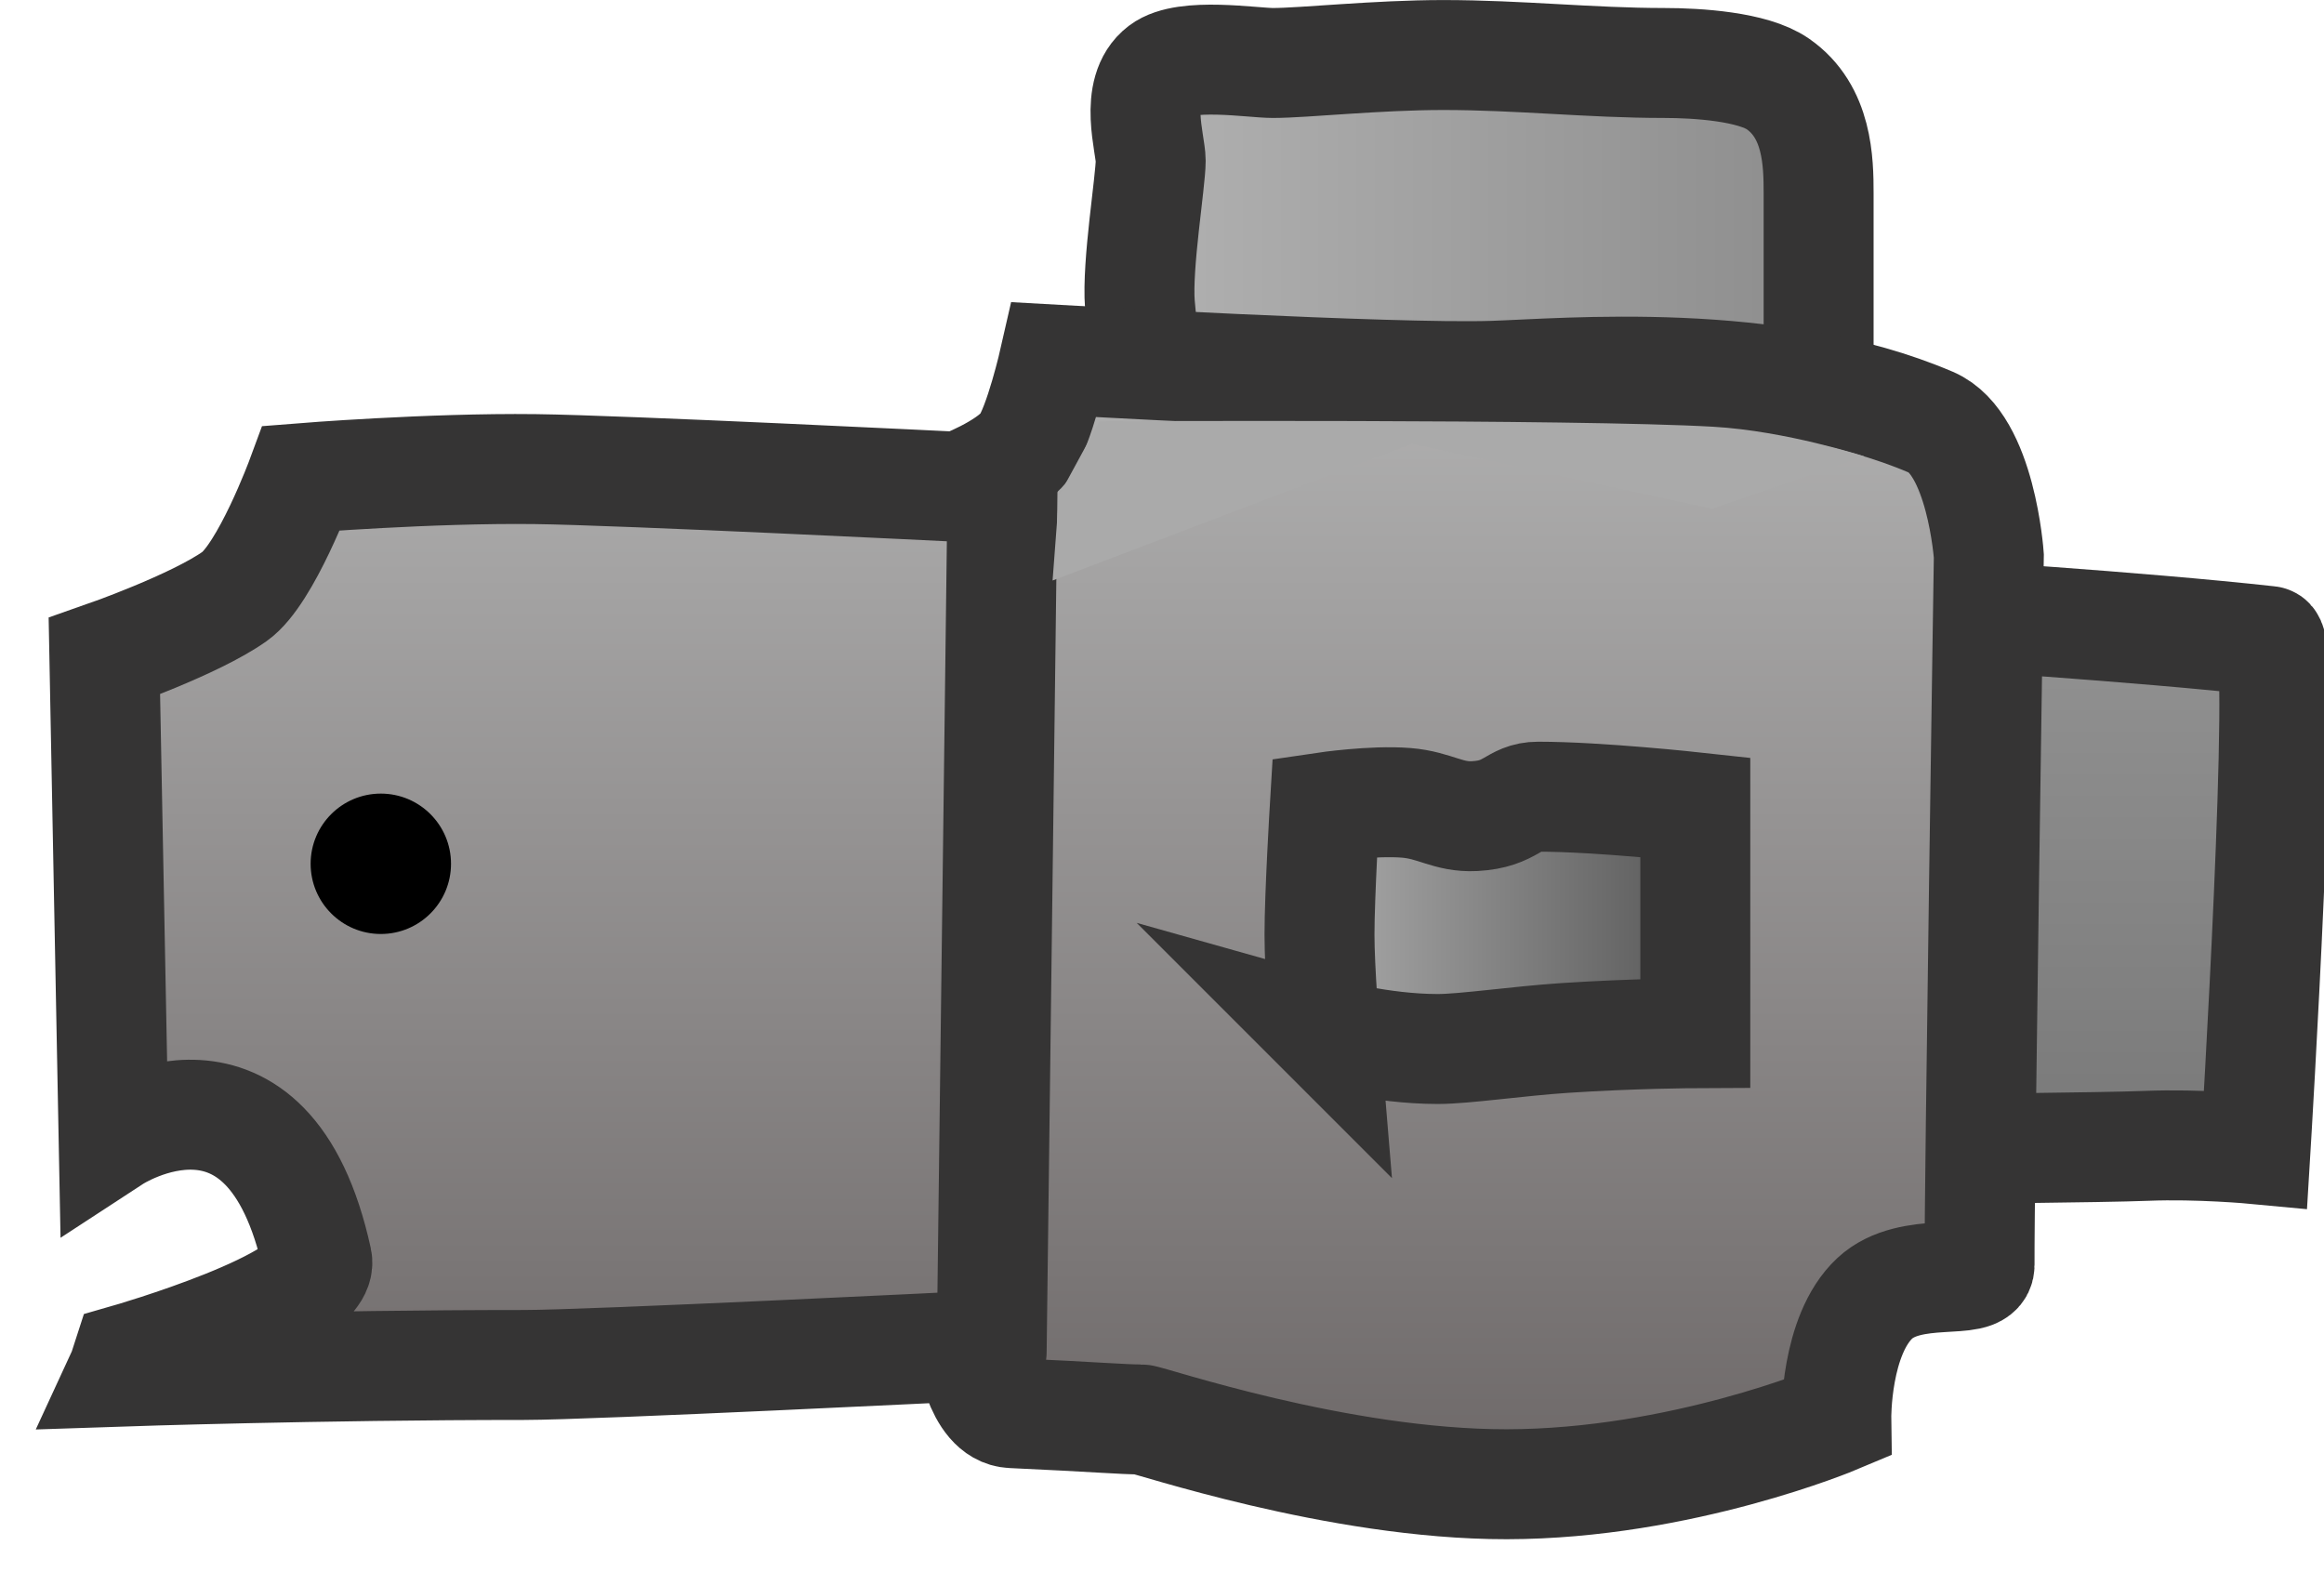 <svg version="1.1" xmlns="http://www.w3.org/2000/svg" xmlns:xlink="http://www.w3.org/1999/xlink" width="52.842" height="35.749" viewBox="0,0,52.842,35.749"><defs><linearGradient x1="238.864" y1="168.38" x2="254.306" y2="168.38" gradientUnits="userSpaceOnUse" id="color-1"><stop offset="0" stop-color="#b1b1b1"/><stop offset="1" stop-color="#8d8d8d"/></linearGradient><linearGradient x1="260.76" y1="176.454" x2="260.76" y2="188.629" gradientUnits="userSpaceOnUse" id="color-2"><stop offset="0" stop-color="#929292"/><stop offset="1" stop-color="#797979"/></linearGradient><linearGradient x1="236.754" y1="170.679" x2="236.754" y2="196.248" gradientUnits="userSpaceOnUse" id="color-3"><stop offset="0" stop-color="#b1b1b1"/><stop offset="1" stop-color="#6d6868"/></linearGradient><linearGradient x1="242.959" y1="183.485" x2="251.504" y2="183.485" gradientUnits="userSpaceOnUse" id="color-4"><stop offset="0" stop-color="#aaaaaa"/><stop offset="1" stop-color="#585858"/></linearGradient></defs><g transform="translate(-212.957,-162.502)"><g data-paper-data="{&quot;isPaintingLayer&quot;:true}" fill-rule="nonzero" stroke-linejoin="miter" stroke-miterlimit="10" stroke-dasharray="" stroke-dashoffset="0" style="mix-blend-mode: normal"><g><path d="M239.676,173.008c0,0 -0.638,-1.497 -0.801,-3.586c-0.07,-0.898 0.246,-2.8 0.246,-3.266c0,-0.379 -0.394,-1.574 0.257,-2.07c0.526,-0.401 2.056,-0.152 2.521,-0.152c0.7,0 2.364,-0.181 3.876,-0.181c1.723,0 3.355,0.181 5.014,0.181c0.769,0 2.023,0.081 2.592,0.476c0.908,0.63 0.927,1.771 0.927,2.488c0,1.672 0,6.111 0,6.111z" fill="url(#color-1)" stroke="#353434" stroke-width="2.5" stroke-linecap="butt"/><path d="M256.851,188.629v-12.175c0,0 4.702,0.291 7.698,0.623c0.395,0.044 -0.306,11.552 -0.306,11.552c0,0 -1.29,-0.122 -2.481,-0.074c-0.952,0.039 -4.911,0.074 -4.911,0.074z" fill="url(#color-2)" stroke="#353434" stroke-width="2.5" stroke-linecap="butt"/><g stroke="#353434" stroke-width="2.5"><path d="M215.756,193.684l0.093,-0.287c0,0 4.524,-1.297 4.317,-2.25c-1.107,-5.079 -4.626,-2.782 -4.626,-2.782l-0.21,-10.942c0,0 2.059,-0.719 2.964,-1.362c0.71,-0.504 1.516,-2.687 1.516,-2.687c0,0 2.927,-0.235 5.313,-0.206c1.952,0.023 9.643,0.403 9.643,0.403c0,0 1.105,-0.409 1.489,-0.921c0.33,-0.441 0.677,-1.97 0.677,-1.97c0,0 7.67,0.44 9.964,0.367c1.644,-0.052 6.374,-0.485 9.973,1.058c1.133,0.486 1.309,3.034 1.309,3.034c0,0 -0.22,14.437 -0.211,16.129c0.003,0.493 -1.56,-0.011 -2.382,0.753c-0.902,0.84 -0.875,2.734 -0.875,2.734c0,0 -3.529,1.489 -7.493,1.494c-3.857,0.004 -8.149,-1.476 -8.315,-1.474c-0.368,0.004 -1.079,-0.059 -2.937,-0.143c-0.765,-0.035 -0.939,-1.523 -0.939,-1.523c0,0 -8.65,0.428 -10.155,0.428c-4.689,0 -9.116,0.149 -9.116,0.149z" fill="url(#color-3)" stroke-linecap="butt"/><path d="M235.505,193.24l0.246,-19.596" fill="none" stroke-linecap="round"/></g><path d="M220.02,182.142c0,-0.882 0.715,-1.596 1.596,-1.596c0.882,0 1.596,0.715 1.596,1.596c0,0.882 -0.715,1.596 -1.596,1.596c-0.882,0 -1.596,-0.715 -1.596,-1.596z" fill="#000000" stroke="none" stroke-width="0.5" stroke-linecap="butt"/><path d="M243.079,185.994c0,0 -0.12,-1.445 -0.12,-2.24c0,-0.904 0.12,-2.898 0.12,-2.898c0,0 1.087,-0.161 1.851,-0.1c0.658,0.053 0.952,0.334 1.557,0.302c0.85,-0.045 0.88,-0.442 1.443,-0.442c1.377,0 3.574,0.24 3.574,0.24v5.137c0,0 -1.411,0.006 -2.969,0.109c-1.073,0.071 -2.279,0.251 -2.885,0.251c-1.299,0 -2.572,-0.36 -2.572,-0.36z" fill="url(#color-4)" stroke="#353434" stroke-width="2.5" stroke-linecap="butt"/><path d="M255.346,172.878l-3.456,1.192l-6.831,-1.477l-8.169,3.108l0.146,-1.932l0.918,-1.688c0,0 10.842,-0.057 13.962,0.124c1.662,0.096 3.43,0.673 3.43,0.673z" data-paper-data="{&quot;index&quot;:null}" fill="#aaaaaa" stroke="none" stroke-width="0" stroke-linecap="butt"/></g></g></g></svg>